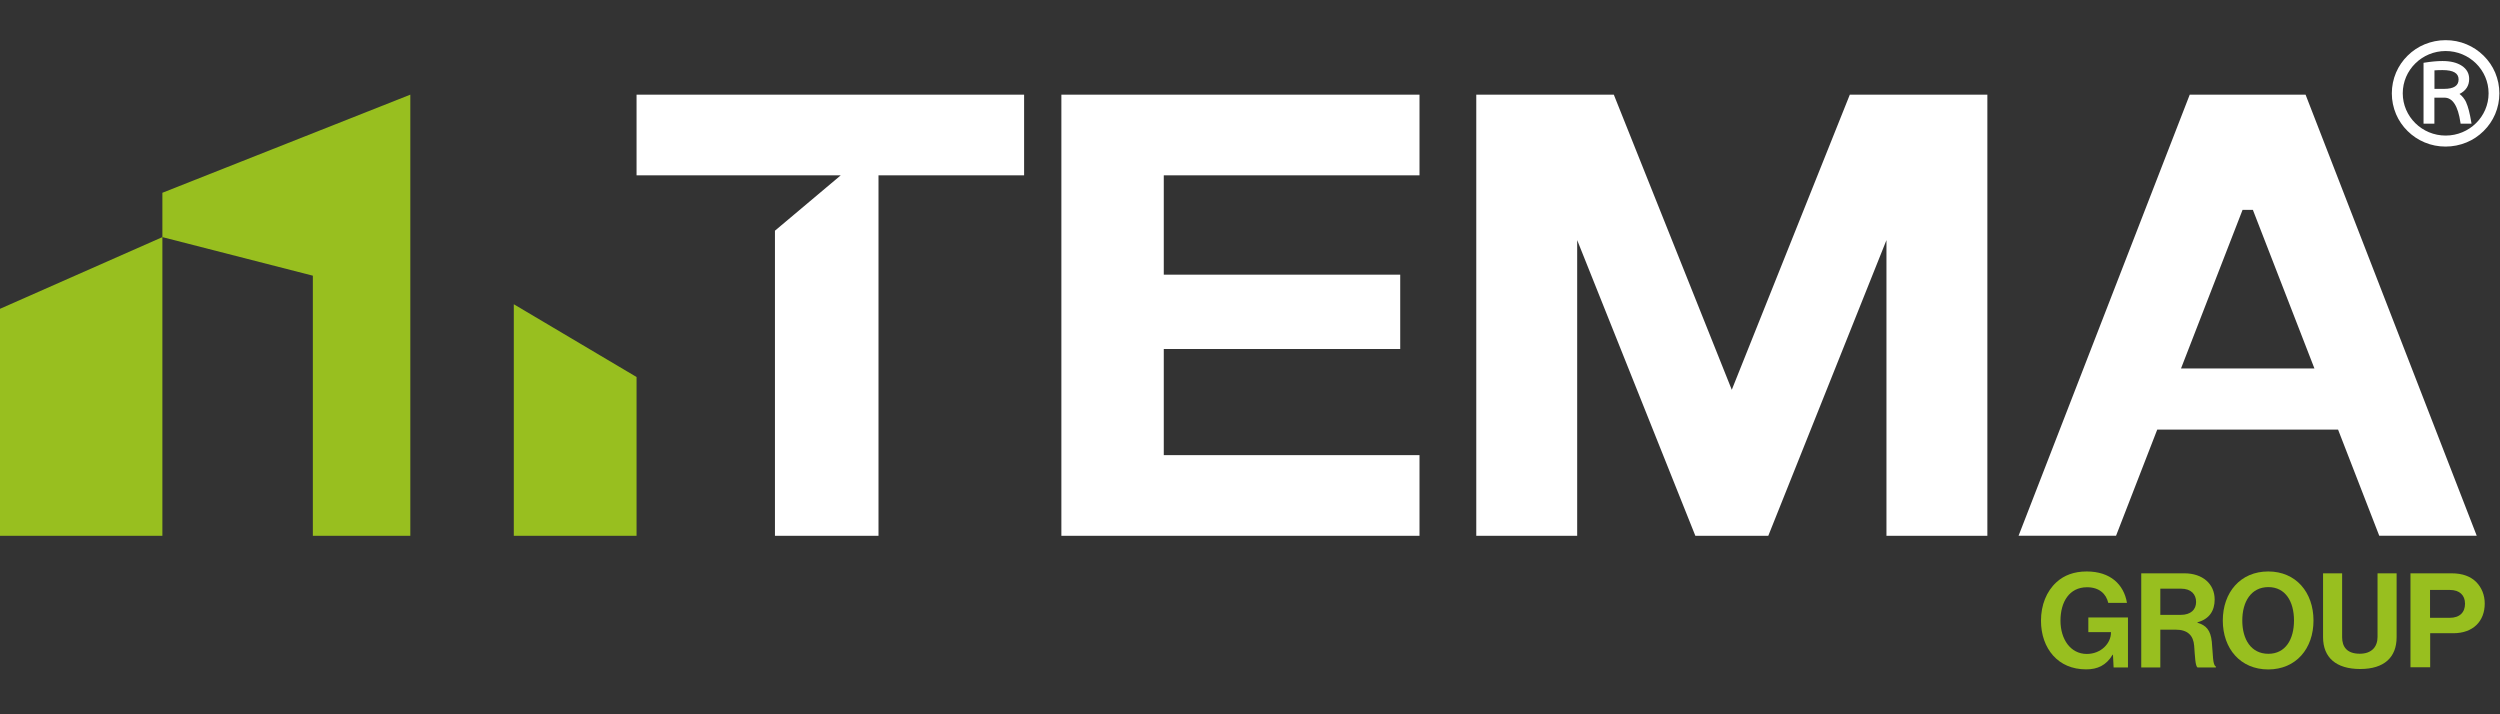 <?xml version="1.0" encoding="UTF-8" standalone="no"?>
<svg xmlns:dc="http://purl.org/dc/elements/1.1/" xmlns:cc="http://creativecommons.org/ns#" xmlns:rdf="http://www.w3.org/1999/02/22-rdf-syntax-ns#" xmlns:svg="http://www.w3.org/2000/svg" xmlns="http://www.w3.org/2000/svg" viewBox="0 0 466.667 133.333" height="133.333" width="466.667" xml:space="preserve" id="svg2" version="1.1">
  <rect x="0" y="0" width="466.667" height="133.333" fill="#333333" stroke="none"/>
  <defs id="defs6">
    <clipPath id="clipPath42">
      <path id="path40" d="M 0,100 H 350 V 0 H 0 Z"></path>
    </clipPath>
  </defs>
  <g transform="matrix(1.333,0,0,-1.333,0,133.333)" id="g10">
    <g transform="translate(322.87,86.77)" id="g12">
      <path id="path14" style="fill:#ffffff;fill-opacity:1;fill-rule:nonzero;stroke:none" d="M 0,0 H -16.23 L -40.2,-61.77 h 13.65 l 5.77,14.87 H 4.54 l 5.77,-14.87 H 23.96 L -0.01,0 Z m -7.39,-16.13 8.62,-22.21 h -18.68 l 8.62,22.21 h 1.45 z"></path>
    </g>
    <g transform="translate(198.78,86.77)" id="g16">
      <path id="path18" style="fill:#ffffff;fill-opacity:1;fill-rule:nonzero;stroke:none" d="M 0,0 H -50.15 V -61.78 H 0 v 11.3 h -35.81 v 14.86 H -2.7 v 10.41 h -33.11 v 13.91 l 35.81,0 z"></path>
    </g>
    <g transform="translate(22.74,73.03)" id="g20">
      <path id="path22" style="fill:#98bf1f;fill-opacity:1;fill-rule:nonzero;stroke:none" d="m 0,0 v -6.21 l 21.07,-5.4 V -48.039 H 34.719 V 13.74 Z M -22.74,-16.25 V -48.039 H 0 V -6.21 Z"></path>
    </g>
    <g transform="translate(89.14,24.99)" id="g24">
      <path id="path26" style="fill:#98bf1f;fill-opacity:1;fill-rule:nonzero;stroke:none" d="M 0,0 V 22.24 L -17.19,32.43 V 0 Z"></path>
    </g>
    <g transform="translate(143.41,75.47)" id="g28">
      <path id="path30" style="fill:#ffffff;fill-opacity:1;fill-rule:nonzero;stroke:none" d="m 0,0 h -20.39 v -50.48 h -14.5 V -7.75 L -25.68,0 H -54.27 V 11.3 H 0 Z"></path>
    </g>
    <g transform="translate(278.3,86.77)" id="g32">
      <path id="path34" style="fill:#ffffff;fill-opacity:1;fill-rule:nonzero;stroke:none" d="m 0,0 v -61.78 h -14.13 v 41.41 l -16.55,-41.41 h -10.21 l -16.55,41.41 V -61.78 H -71.57 V 0 h 19.26 L -35.79,-41.33 -19.26,0 Z"></path>
    </g>
    <g id="g36">
      <g clip-path="url(#clipPath42)" id="g38">
        <g transform="translate(295.88,8.34)" id="g44">
          <path id="path46" style="fill:#98bf1f;fill-opacity:1;fill-rule:nonzero;stroke:none" d="m 0,0 h -0.04 c -0.9,-1.51 -2.14,-2.05 -3.7,-2.05 -1.99,0 -3.54,0.72 -4.62,1.92 -1.09,1.22 -1.71,2.91 -1.71,4.9 0,2.19 0.77,4.11 2.16,5.38 1.07,0.98 2.47,1.51 4.24,1.51 3.32,0 5.21,-1.82 5.64,-4.4 h -2.62 c -0.29,1.27 -1.27,2.19 -2.97,2.19 -2.49,0 -3.72,-2.06 -3.72,-4.68 0,-2.62 1.42,-4.66 3.68,-4.66 2.04,0 3.39,1.53 3.39,2.98 v 0.07 h -3.17 v 2.06 h 5.55 v -7 H 0.1 l -0.09,1.77 z"></path>
        </g>
        <g transform="translate(302.52,13.92)" id="g48">
          <path id="path50" style="fill:#98bf1f;fill-opacity:1;fill-rule:nonzero;stroke:none" d="m 0,0 h 2.84 c 1.46,0 2.17,0.76 2.17,1.81 0,1.05 -0.68,1.86 -2.1,1.86 H 0 Z M -2.67,5.82 H 3.37 C 5.91,5.82 7.61,4.35 7.61,2.15 7.61,0.6 6.89,-0.58 5.2,-1.04 V -1.1 C 6.42,-1.45 7.04,-2.15 7.21,-3.75 7.39,-5.61 7.32,-7.03 7.78,-7.23 V -7.36 H 5.22 C 4.89,-7.21 4.85,-5.74 4.74,-4.32 4.63,-2.88 3.82,-2.07 2.16,-2.07 H 0 V -7.36 H -2.67 V 5.81 Z"></path>
        </g>
        <g transform="translate(321.24,13.13)" id="g52">
          <path id="path54" style="fill:#98bf1f;fill-opacity:1;fill-rule:nonzero;stroke:none" d="M 0,0 C 0,2.63 -1.18,4.68 -3.59,4.68 -6,4.68 -7.24,2.64 -7.24,0 c 0,-2.64 1.23,-4.66 3.65,-4.66 C -1.17,-4.66 0,-2.61 0,0 m -9.97,0 c 0,3.94 2.47,6.87 6.36,6.87 3.89,0 6.34,-2.93 6.34,-6.87 0,-3.94 -2.45,-6.85 -6.34,-6.85 -3.89,0 -6.36,2.91 -6.36,6.85"></path>
        </g>
        <g transform="translate(325.31,10.8)" id="g56">
          <path id="path58" style="fill:#98bf1f;fill-opacity:1;fill-rule:nonzero;stroke:none" d="M 0,0 V 8.94 H 2.67 V 0 c 0,-1.36 0.68,-2.32 2.47,-2.32 1.69,0 2.49,0.99 2.49,2.36 v 8.9 H 10.3 V 0 C 10.3,-2.82 8.57,-4.46 5.2,-4.46 1.83,-4.46 0,-2.86 0,0"></path>
        </g>
        <g transform="translate(340.29,13.51)" id="g60">
          <path id="path62" style="fill:#98bf1f;fill-opacity:1;fill-rule:nonzero;stroke:none" d="M 0,0 H 2.76 C 4.16,0 4.9,0.77 4.9,1.97 4.9,3.17 4.13,3.9 2.8,3.9 H 0 V -0.01 Z M -2.76,6.23 H 3.03 C 4.56,6.23 5.7,5.79 6.48,5 7.22,4.24 7.66,3.21 7.66,2 7.66,-0.49 6.02,-2.16 3.26,-2.16 H 0.02 V -6.93 H -2.74 V 6.24 Z"></path>
        </g>
        <g transform="translate(342.48,81.04)" id="g64">
          <path id="path66" style="fill:#ffffff;fill-opacity:1;fill-rule:nonzero;stroke:none" d="m 0,0 c -3.31,0 -6.01,2.65 -6.01,5.92 0,3.27 2.7,5.92 6.01,5.92 3.31,0 6.01,-2.65 6.01,-5.92 C 6.01,2.65 3.31,0 0,0 m 6.93,8.82 c -0.38,0.89 -0.92,1.68 -1.62,2.37 -0.69,0.68 -1.5,1.22 -2.39,1.59 -0.93,0.39 -1.91,0.58 -2.93,0.58 -1.02,0 -2,-0.2 -2.93,-0.58 -0.9,-0.37 -1.7,-0.91 -2.39,-1.59 C -6.02,10.51 -6.57,9.71 -6.95,8.82 -7.34,7.9 -7.54,6.92 -7.54,5.91 c 0,-1.01 0.2,-1.98 0.59,-2.91 0.38,-0.89 0.92,-1.68 1.62,-2.37 0.69,-0.68 1.5,-1.22 2.39,-1.59 0.93,-0.39 1.91,-0.58 2.93,-0.58 1.02,0 2,0.2 2.93,0.58 0.9,0.37 1.7,0.91 2.39,1.59 C 6,1.31 6.55,2.11 6.93,3 c 0.39,0.92 0.59,1.9 0.59,2.91 0,1.01 -0.2,1.98 -0.59,2.91"></path>
        </g>
        <g transform="translate(342.25,87.58)" id="g68">
          <path id="path70" style="fill:#ffffff;fill-opacity:1;fill-rule:nonzero;stroke:none" d="m 0,0 h -1.34 v 2.59 c 0.31,0.03 0.68,0.04 1.13,0.04 C 1.3,2.63 2.04,2.2 2.04,1.32 2.04,0.44 1.37,0 0,0 m 3.11,-1.9 c -0.23,0.49 -0.55,0.89 -0.94,1.19 0.9,0.45 1.35,1.16 1.35,2.1 0,0.78 -0.35,1.4 -1.04,1.85 C 1.81,3.68 0.9,3.9 -0.22,3.9 -0.96,3.9 -1.81,3.82 -2.74,3.67 L -2.87,3.65 v -8.52 h 1.52 v 3.64 h 1.4 c 0.58,0 1.04,-0.28 1.41,-0.84 0.39,-0.59 0.67,-1.48 0.84,-2.67 L 2.32,-4.87 H 3.85 L 3.82,-4.69 C 3.61,-3.42 3.37,-2.48 3.1,-1.9 Z"></path>
        </g>
      </g>
    </g>
  </g>
</svg>
